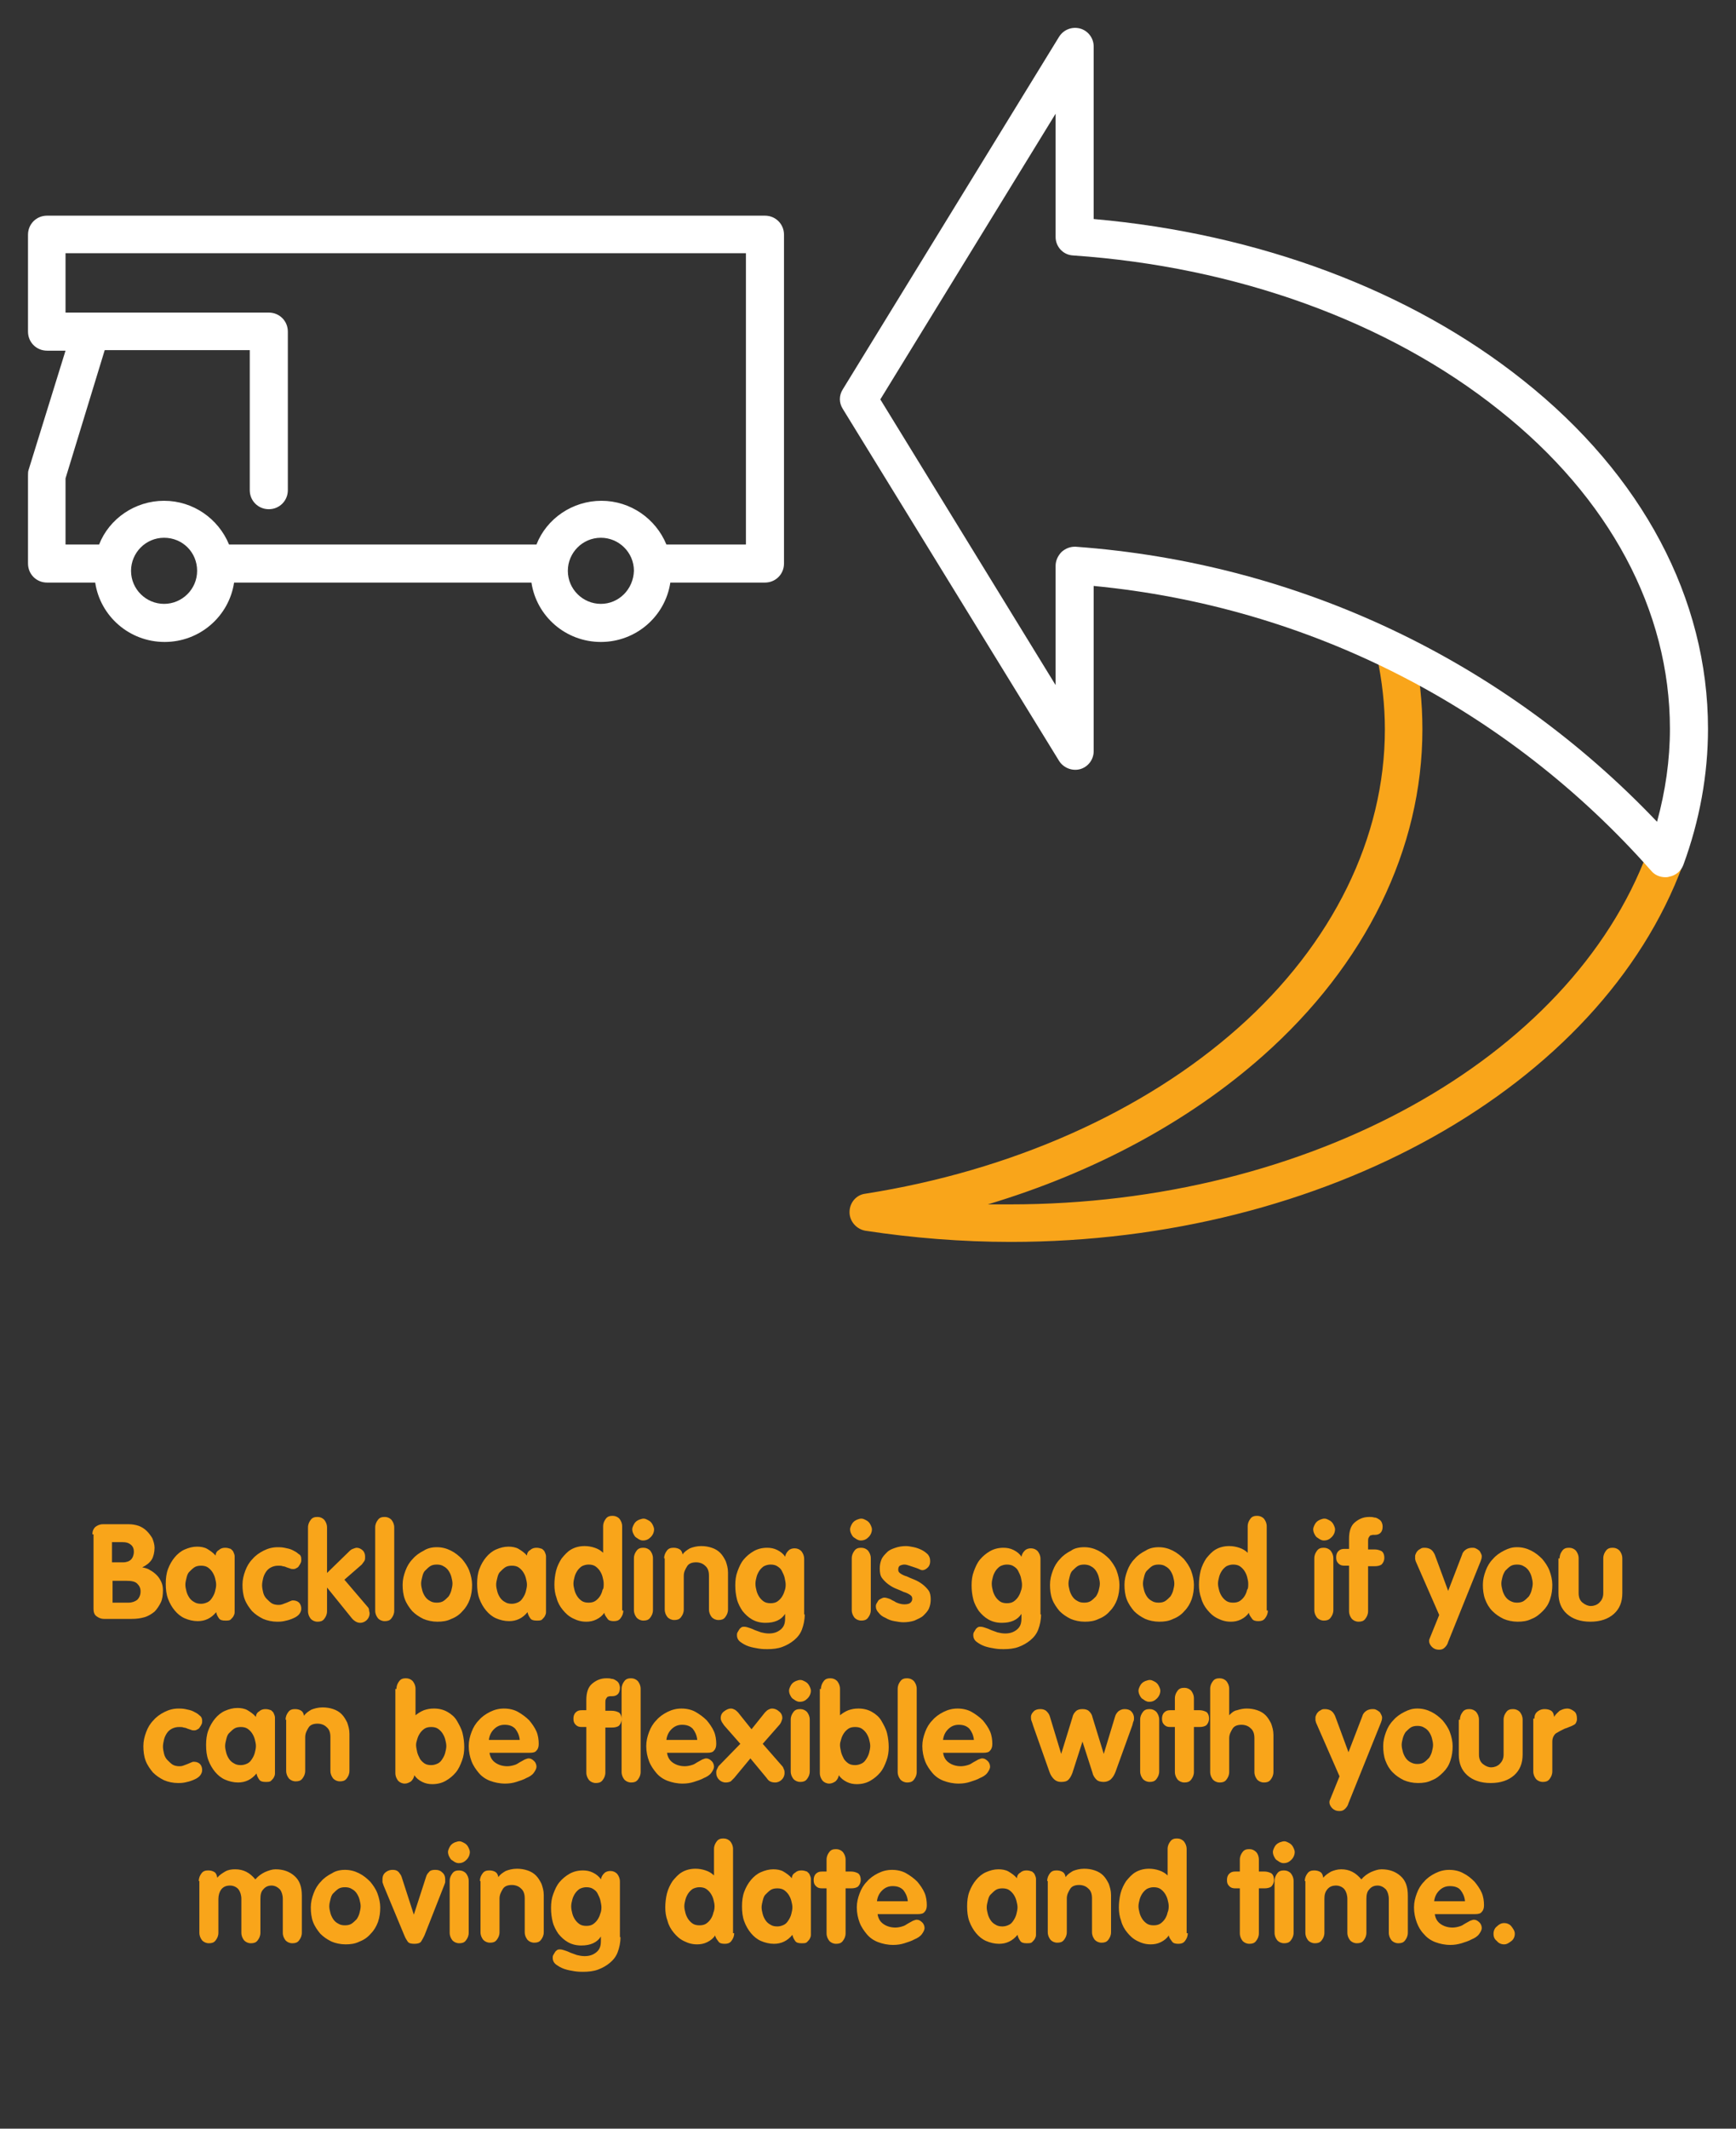 <svg xmlns="http://www.w3.org/2000/svg" viewBox="0 0 310 380" enable-background="new 0 0 310 380"><rect x="0" y="0" width="310" height="380" fill="#333333" stroke="none"/><g><path fill="#fff" d="M136.6 38.5h-128.2c-1.9 0-3.4 1.5-3.4 3.4v17.3c0 1.9 1.5 3.4 3.4 3.4h3.3l-6.6 21.3c-.1.3-.1.6-.1 1v15.7c0 1.9 1.5 3.4 3.4 3.4h8.6c.9 6 6.1 10.6 12.4 10.6s11.5-4.6 12.4-10.6h53.1c.9 6 6.1 10.6 12.4 10.6s11.5-4.6 12.4-10.6h16.9c1.9 0 3.4-1.5 3.4-3.4v-58.7c0-1.9-1.5-3.4-3.4-3.4zm-107.3 69.3c-3.2 0-5.9-2.6-5.9-5.9 0-3.2 2.6-5.9 5.9-5.9s5.9 2.6 5.9 5.9c0 3.3-2.7 5.9-5.9 5.9zm78 0c-3.2 0-5.9-2.6-5.9-5.9 0-3.2 2.6-5.9 5.9-5.9 3.2 0 5.9 2.6 5.9 5.9-.1 3.3-2.7 5.9-5.9 5.9zm26-10.6h-14.3c-1.9-4.6-6.4-7.8-11.6-7.8s-9.8 3.2-11.6 7.8h-54.9c-1.9-4.6-6.4-7.8-11.6-7.8s-9.8 3.2-11.6 7.8h-6v-11.8l7-22.9h25.9v25c0 1.9 1.5 3.4 3.4 3.4s3.4-1.5 3.4-3.4v-28.3c0-1.9-1.5-3.4-3.4-3.4h-36.3v-10.6h121.5v52z"/><path fill="#F9A51A" d="M180.5 221.7c-8.7 0-17.5-.7-26-2-1.6-.3-2.8-1.7-2.8-3.3 0-1.7 1.2-3.1 2.8-3.3 26.1-4.1 49.7-14.6 66.6-29.6 16.9-15 26.2-34 26.2-53.3 0-4.3-.5-8.7-1.4-12.9-.4-1.8.8-3.6 2.6-4 1.8-.4 3.6.8 4 2.6 1 4.7 1.5 9.5 1.5 14.3 0 21.3-10.1 42-28.5 58.3-13.2 11.7-30.1 20.8-49.1 26.5h4c53.2 0 100-25.9 113.8-62.9.6-1.7 2.6-2.6 4.3-2 1.7.6 2.6 2.6 2 4.3-14.7 39.7-64.1 67.3-120 67.3z"/><path fill="#fff" d="M297.4 156.6c-1 0-1.9-.4-2.5-1.1-25.8-29.2-61.1-47.2-99.6-50.9v29.5c0 1.5-1 2.8-2.4 3.2-1.4.4-3-.2-3.8-1.5l-38.6-62.8c-.7-1.1-.7-2.4 0-3.5l38.6-62.9c.8-1.3 2.3-1.9 3.8-1.5 1.4.4 2.4 1.7 2.4 3.2v30.8c29.4 2.6 56.5 12.7 76.7 28.8 21.3 16.9 33 39 33 62.2 0 8.2-1.5 16.4-4.4 24.3-.4 1.1-1.4 1.9-2.5 2.1-.3.1-.5.1-.7.1zm-105.5-59h.2c39.8 2.9 76.4 20.3 103.8 49.1 1.5-5.5 2.3-11 2.3-16.6 0-21.1-10.8-41.3-30.5-56.9-19.8-15.8-46.9-25.6-76.1-27.6-1.8-.1-3.1-1.6-3.1-3.3v-22l-31.3 51 31.3 51v-21.3c0-.9.4-1.8 1.1-2.5.7-.6 1.5-.9 2.3-.9z"/><g fill="#F9A51A"><path d="M16.5 273.9c0-.6.2-1 .5-1.3.4-.3.8-.5 1.4-.5h4.6c.6 0 1.2.1 1.8.3.5.2 1 .5 1.4.9.4.4.7.8 1 1.3.2.5.4 1.1.4 1.7 0 .8-.2 1.6-.5 2.1-.4.6-.9 1-1.7 1.4.5.1 1 .2 1.4.5.4.2.8.5 1.2.9s.6.8.8 1.2.3 1 .3 1.5c0 .8-.1 1.6-.4 2.2-.3.6-.7 1.2-1.1 1.6-.5.4-1.1.8-1.8 1-.7.2-1.4.3-2.3.3h-4.9c-.6 0-1-.2-1.4-.5-.4-.3-.5-.8-.5-1.3v-13.3zm3.6 5h1.9c.6 0 1.1-.2 1.4-.5s.5-.8.5-1.4c0-.6-.2-1-.6-1.3-.4-.3-.8-.4-1.4-.4h-1.9v3.6zm0 7.2h2.8c.7 0 1.2-.2 1.6-.5.4-.4.6-.9.6-1.5s-.2-1-.6-1.4c-.4-.4-1.1-.5-1.9-.5h-2.5v3.9zM41.9 287.1v.7c0 .3-.1.5-.2.7-.1.2-.3.4-.5.6-.2.2-.5.2-1 .2s-.9-.1-1.1-.4c-.2-.3-.4-.6-.5-1.1-.9 1.1-2 1.6-3.3 1.6-.8 0-1.6-.2-2.3-.5-.7-.3-1.3-.8-1.8-1.4s-.9-1.3-1.2-2.1c-.3-.8-.4-1.7-.4-2.7 0-.9.1-1.8.4-2.6.3-.8.7-1.5 1.2-2.1.5-.6 1.1-1.1 1.8-1.4.7-.3 1.4-.5 2.2-.5.6 0 1.3.1 1.8.4s1.1.7 1.5 1.2c0-.4.2-.8.6-1 .3-.3.7-.4 1.1-.4.4 0 .7.1 1 .2.2.2.4.3.5.6.1.2.2.5.2.7v9.3zm-8.8-4.2c0 .4.1.8.2 1.2.1.4.3.8.5 1.1.2.3.5.6.9.8.3.2.7.3 1.2.3.4 0 .8-.1 1.2-.3s.6-.5.8-.8c.2-.3.4-.7.5-1.1.1-.4.2-.8.2-1.2s-.1-.8-.2-1.2c-.1-.4-.3-.8-.5-1.1s-.5-.6-.8-.8-.7-.3-1.2-.3-.9.1-1.2.3c-.3.2-.6.5-.9.8s-.4.7-.5 1.1-.2.8-.2 1.2zM53.8 278.4c0 .2 0 .4-.1.6s-.2.4-.3.5c-.1.2-.2.3-.4.4-.2.1-.3.2-.6.2-.2 0-.4 0-.6-.1l-.6-.2s-.4-.2-.7-.2c-.2-.1-.5-.1-.8-.1-.5 0-.9.1-1.3.3-.4.2-.7.5-.9.8-.2.3-.4.7-.5 1.1-.1.4-.2.9-.2 1.3s.1.9.2 1.3.3.8.6 1.1.6.6.9.8.8.3 1.2.3c.2 0 .4 0 .7-.1l.8-.3.7-.3c.2-.1.3-.1.4-.1.4 0 .8.1 1.1.4s.4.7.4 1.1c0 .4-.2.8-.5 1.1-.3.3-.7.5-1.2.7s-.9.3-1.4.4-.9.1-1.2.1c-.9 0-1.8-.2-2.5-.5-.8-.4-1.4-.8-2-1.4-.5-.6-1-1.3-1.3-2.1s-.4-1.7-.4-2.6c0-.9.2-1.7.5-2.5s.7-1.5 1.3-2.1c.5-.6 1.2-1.1 2-1.5.8-.4 1.6-.6 2.5-.6.3 0 .7 0 1.2.1s1 .2 1.4.4.8.4 1.1.7c.4.2.5.5.5 1zM55 272.7c0-.6.2-1 .5-1.4.3-.4.7-.5 1.2-.5s.9.2 1.2.5c.3.4.5.8.5 1.4v8.1l3.8-3.7c.3-.3.5-.5.8-.6.3-.1.5-.2.7-.2.4 0 .8.2 1.1.5.3.3.4.7.4 1.1 0 .3 0 .5-.1.7-.1.2-.3.4-.5.7l-3.1 2.7 4.1 4.8c.2.2.3.4.3.6s.1.4.1.6c0 .5-.2.9-.5 1.2-.3.3-.7.5-1.2.5-.3 0-.6-.1-.9-.3-.3-.2-.5-.4-.8-.8l-4.2-5.2v4.2c0 .6-.2 1-.5 1.4-.3.4-.7.5-1.2.5s-.9-.2-1.2-.5c-.3-.4-.5-.8-.5-1.4v-14.9zM67 272.7c0-.6.2-1 .5-1.4.3-.4.7-.5 1.2-.5s.9.2 1.2.5c.3.4.5.8.5 1.4v14.8c0 .6-.2 1-.5 1.4-.3.4-.7.5-1.2.5s-.9-.2-1.2-.5c-.3-.4-.5-.8-.5-1.4v-14.8zM78 276.2c.9 0 1.7.2 2.5.6.8.4 1.4.9 2 1.5.5.6 1 1.3 1.3 2.1.3.8.5 1.7.5 2.5 0 .9-.1 1.7-.4 2.6-.3.8-.7 1.5-1.3 2.1-.5.6-1.2 1.1-2 1.4-.8.4-1.6.5-2.5.5-.9 0-1.8-.2-2.5-.5-.8-.4-1.4-.8-2-1.4-.5-.6-1-1.3-1.3-2.1s-.4-1.7-.4-2.6c0-.9.2-1.7.5-2.5s.7-1.5 1.3-2.1c.5-.6 1.2-1.1 2-1.5.6-.4 1.4-.6 2.3-.6zm0 3.1c-.5 0-.9.1-1.2.3-.3.2-.6.5-.9.8s-.4.7-.5 1.1-.2.8-.2 1.2.1.8.2 1.2c.1.4.3.8.5 1.1.2.3.5.6.9.8.3.2.7.3 1.2.3s.9-.1 1.2-.3.6-.5.9-.8c.2-.3.4-.7.5-1.1.1-.4.2-.8.2-1.2s-.1-.8-.2-1.2-.3-.8-.5-1.1-.5-.6-.9-.8c-.3-.2-.7-.3-1.2-.3zM97.5 287.1v.7c0 .3-.1.5-.2.7-.1.2-.3.4-.5.6-.2.2-.5.2-1 .2s-.9-.1-1.1-.4c-.2-.3-.4-.6-.5-1.1-.9 1.1-2 1.6-3.3 1.6-.8 0-1.6-.2-2.3-.5-.7-.3-1.3-.8-1.8-1.4s-.9-1.3-1.2-2.1c-.3-.8-.4-1.7-.4-2.7 0-.9.1-1.8.4-2.6.3-.8.7-1.5 1.2-2.1.5-.6 1.1-1.1 1.8-1.4.7-.3 1.4-.5 2.2-.5.6 0 1.3.1 1.8.4s1.1.7 1.5 1.2c0-.4.2-.8.6-1 .3-.3.7-.4 1.1-.4.4 0 .7.1 1 .2.2.2.4.3.5.6.1.2.2.5.2.7v9.3zm-8.9-4.2c0 .4.1.8.2 1.2.1.4.3.8.5 1.1.2.3.5.6.9.8.3.2.7.3 1.2.3.4 0 .8-.1 1.2-.3s.6-.5.8-.8c.2-.3.4-.7.5-1.1.1-.4.2-.8.2-1.2s-.1-.8-.2-1.2c-.1-.4-.3-.8-.5-1.1s-.5-.6-.8-.8-.7-.3-1.2-.3-.9.1-1.2.3c-.3.2-.6.5-.9.8s-.4.7-.5 1.1-.2.8-.2 1.2zM111.3 287.5c0 .6-.2 1-.5 1.4-.3.4-.7.5-1.2.5s-.9-.1-1.1-.4-.5-.6-.6-1.1c-.3.5-.8.9-1.4 1.2-.6.3-1.2.4-1.8.4-.9 0-1.6-.2-2.4-.6s-1.3-.9-1.8-1.5-.9-1.3-1.1-2.1c-.3-.8-.4-1.6-.4-2.4 0-.8.1-1.7.3-2.5.2-.8.6-1.6 1-2.2.5-.6 1-1.2 1.7-1.6.7-.4 1.5-.6 2.4-.6.6 0 1.2.1 1.8.3s1.1.5 1.5.9v-4.7c0-.6.2-1 .5-1.4.3-.4.7-.5 1.2-.5s.9.2 1.2.5c.3.4.5.8.5 1.4v15zm-3.5-4.8c0-.4-.1-.8-.2-1.2-.1-.4-.3-.8-.5-1.1-.2-.3-.5-.6-.8-.8-.3-.2-.7-.3-1.2-.3-.4 0-.8.1-1.2.3-.3.2-.6.5-.8.8s-.4.7-.5 1.1c-.1.4-.2.8-.2 1.2 0 .4.1.8.2 1.2.1.4.3.8.5 1.1s.5.6.8.8c.3.2.7.3 1.2.3s.9-.1 1.2-.3c.3-.2.6-.5.8-.8.2-.3.4-.7.5-1.2.2-.2.2-.6.2-1.1zM114.9 271.1c.3 0 .5.1.7.2.2.1.4.2.6.4.2.2.3.4.4.6.1.2.2.5.2.7 0 .5-.2 1-.6 1.4-.4.4-.8.6-1.4.6-.3 0-.5-.1-.7-.2l-.6-.4c-.2-.2-.3-.4-.4-.6s-.2-.5-.2-.8c0-.2.1-.5.2-.7.1-.2.2-.4.4-.6.2-.2.4-.3.6-.4.3-.1.6-.2.8-.2zm-1.7 7.1c0-.6.2-1 .5-1.4.3-.4.7-.5 1.2-.5s.9.2 1.2.5c.3.4.5.8.5 1.4v9.2c0 .6-.2 1-.5 1.4-.3.4-.7.5-1.2.5s-.9-.2-1.2-.5c-.3-.4-.5-.8-.5-1.4v-9.2zM118.6 278.2c0-.6.2-1 .5-1.4.3-.4.7-.5 1.2-.5.4 0 .8.1 1.1.3.3.2.4.5.5.9.3-.5.8-.8 1.3-1.1.5-.2 1.2-.4 2-.4.7 0 1.3.1 1.9.3.6.2 1.1.5 1.5.9.4.4.7.9 1 1.5.2.6.4 1.2.4 2v6.6c0 .6-.2 1-.5 1.4-.3.4-.7.5-1.2.5s-.9-.2-1.2-.5c-.3-.4-.5-.8-.5-1.4v-6c0-.8-.2-1.4-.7-1.8-.4-.4-1-.6-1.6-.6-.7 0-1.3.2-1.6.7s-.6 1-.6 1.7v6c0 .6-.2 1-.5 1.4-.3.4-.7.5-1.2.5s-.9-.2-1.2-.5c-.3-.4-.5-.8-.5-1.4v-9.1zM143.7 288.2c0 1-.2 1.9-.5 2.7-.3.8-.8 1.4-1.4 1.9-.6.5-1.3.9-2.1 1.2-.8.3-1.7.4-2.7.4-.4 0-.8 0-1.5-.1-.6-.1-1.2-.2-1.8-.4-.6-.2-1.1-.5-1.5-.8-.4-.3-.6-.7-.6-1.2 0-.2 0-.3.1-.5l.3-.5c.1-.2.3-.3.4-.4.2-.1.3-.1.5-.1.3 0 .6.1.9.2.3.1.6.2 1 .4l1.1.4c.4.1.9.2 1.4.2.8 0 1.5-.2 2.1-.7.6-.5.8-1.1.8-2v-.8c-.7 1.1-1.9 1.6-3.5 1.6-.9 0-1.7-.2-2.4-.6s-1.2-.9-1.7-1.5c-.4-.6-.8-1.3-1-2.1-.2-.8-.3-1.6-.3-2.5s.1-1.7.4-2.5c.3-.8.6-1.5 1.1-2.1.5-.6 1.1-1.1 1.8-1.5.7-.4 1.5-.6 2.4-.6.6 0 1.2.1 1.8.4.6.3 1.1.7 1.4 1.2.1-.5.3-.8.6-1.1s.7-.4 1.1-.4c.5 0 .9.2 1.2.5.3.4.5.8.5 1.4v9.9zm-3.4-5.3c0-.4-.1-.8-.2-1.3-.1-.4-.3-.8-.5-1.2s-.5-.6-.8-.8-.7-.3-1.2-.3c-.4 0-.8.1-1.2.3-.3.2-.6.5-.8.8s-.4.7-.5 1.1c-.1.4-.2.8-.2 1.2 0 .5.1.9.2 1.3s.3.8.5 1.1c.2.3.5.6.8.8.3.2.7.3 1.2.3s.9-.1 1.2-.3c.3-.2.6-.5.8-.8.2-.3.4-.7.5-1.1.1-.2.2-.6.2-1.1zM153.8 271.1c.3 0 .5.1.7.2.2.1.4.2.6.4.2.2.3.4.4.6.1.2.2.5.2.7 0 .5-.2 1-.6 1.4-.4.4-.8.6-1.4.6-.3 0-.5-.1-.7-.2l-.6-.4c-.2-.2-.3-.4-.4-.6s-.2-.5-.2-.8c0-.2.1-.5.2-.7.1-.2.2-.4.4-.6.2-.2.4-.3.6-.4.3-.1.5-.2.8-.2zm-1.7 7.1c0-.6.2-1 .5-1.4.3-.4.7-.5 1.2-.5s.9.2 1.2.5c.3.4.5.8.5 1.4v9.2c0 .6-.2 1-.5 1.4-.3.4-.7.5-1.2.5s-.9-.2-1.2-.5c-.3-.4-.5-.8-.5-1.4v-9.2zM166.1 278.7c0 .4-.1.8-.4 1.1-.3.3-.6.5-1 .5-.2 0-.4-.1-.6-.2-.2-.1-.5-.2-.8-.3l-.9-.3c-.3-.1-.6-.2-.9-.2-.3 0-.6.1-.8.2s-.3.4-.3.7c0 .3.1.5.4.7.3.2.7.4 1.1.5.4.2.9.4 1.4.6.5.2 1 .5 1.4.8s.8.7 1.1 1.1c.3.4.4 1 .4 1.6 0 .6-.1 1.1-.3 1.6-.2.5-.6.9-1 1.3s-1 .6-1.6.9c-.6.2-1.3.3-2 .3-.5 0-1-.1-1.6-.2-.6-.1-1.1-.3-1.6-.6-.5-.2-.9-.5-1.2-.9-.3-.3-.5-.7-.5-1.1 0-.1 0-.3.1-.5l.3-.5c.1-.2.3-.3.5-.4.2-.1.4-.2.6-.2.3 0 .6.1.9.2s.5.3.8.4c.3.2.5.3.8.4s.7.2 1.1.2c.5 0 .9-.1 1.1-.3.2-.2.3-.4.3-.7 0-.3-.1-.5-.4-.7-.3-.2-.7-.4-1.1-.5-.4-.2-.9-.4-1.4-.6s-1-.5-1.4-.8c-.4-.3-.8-.7-1.1-1.1-.3-.4-.4-1-.4-1.7 0-.6.1-1.1.3-1.6s.6-.9 1-1.3.9-.6 1.5-.8c.6-.2 1.2-.3 1.9-.3.4 0 .9.1 1.4.2.5.1 1 .3 1.4.5.4.2.8.5 1.1.8.3.4.4.7.4 1.2zM185.9 288.2c0 1-.2 1.9-.5 2.7-.3.8-.8 1.4-1.4 1.9-.6.5-1.3.9-2.1 1.2-.8.3-1.7.4-2.7.4-.4 0-.8 0-1.5-.1-.6-.1-1.2-.2-1.8-.4-.6-.2-1.1-.5-1.5-.8-.4-.3-.6-.7-.6-1.2 0-.2 0-.3.1-.5l.3-.5c.1-.2.3-.3.4-.4.2-.1.3-.1.5-.1.3 0 .6.1.9.2.3.1.6.2 1 .4l1.1.4c.4.1.9.2 1.4.2.8 0 1.5-.2 2.1-.7.6-.5.8-1.1.8-2v-.8c-.7 1.1-1.9 1.6-3.5 1.6-.9 0-1.7-.2-2.4-.6s-1.2-.9-1.7-1.5c-.4-.6-.8-1.3-1-2.1-.2-.8-.3-1.6-.3-2.5s.1-1.7.4-2.5c.3-.8.6-1.5 1.1-2.1.5-.6 1.1-1.1 1.8-1.5.7-.4 1.5-.6 2.4-.6.6 0 1.2.1 1.8.4.6.3 1.1.7 1.4 1.2.1-.5.3-.8.6-1.1s.7-.4 1.1-.4c.5 0 .9.2 1.2.5.3.4.5.8.5 1.4v9.9zm-3.4-5.3c0-.4-.1-.8-.2-1.3-.1-.4-.3-.8-.5-1.2s-.5-.6-.8-.8-.7-.3-1.2-.3c-.4 0-.8.1-1.2.3-.3.2-.6.5-.8.8s-.4.7-.5 1.1c-.1.4-.2.8-.2 1.2 0 .5.1.9.2 1.3s.3.8.5 1.1c.2.3.5.6.8.8.3.2.7.3 1.2.3s.9-.1 1.2-.3c.3-.2.6-.5.8-.8.2-.3.4-.7.5-1.1.1-.2.2-.6.2-1.1zM193.6 276.2c.9 0 1.7.2 2.5.6.8.4 1.4.9 2 1.5.5.6 1 1.3 1.3 2.1.3.8.5 1.7.5 2.5 0 .9-.1 1.7-.4 2.6-.3.8-.7 1.5-1.3 2.1-.5.6-1.2 1.1-2 1.4-.8.4-1.6.5-2.5.5-.9 0-1.8-.2-2.5-.5-.8-.4-1.4-.8-2-1.4-.5-.6-1-1.3-1.3-2.1s-.4-1.7-.4-2.6c0-.9.2-1.7.5-2.5s.7-1.5 1.3-2.1c.5-.6 1.2-1.1 2-1.5.5-.4 1.4-.6 2.3-.6zm0 3.1c-.5 0-.9.1-1.2.3-.3.2-.6.5-.9.8s-.4.7-.5 1.1-.2.8-.2 1.2.1.8.2 1.2c.1.4.3.8.5 1.1.2.3.5.6.9.8.3.2.7.3 1.2.3s.9-.1 1.2-.3.6-.5.9-.8c.2-.3.4-.7.5-1.1.1-.4.2-.8.2-1.2s-.1-.8-.2-1.2-.3-.8-.5-1.1-.5-.6-.9-.8c-.3-.2-.8-.3-1.2-.3zM206.9 276.2c.9 0 1.7.2 2.5.6.8.4 1.4.9 2 1.5.5.6 1 1.3 1.3 2.1.3.8.5 1.7.5 2.5 0 .9-.1 1.7-.4 2.6-.3.8-.7 1.5-1.3 2.1-.5.6-1.2 1.1-2 1.4-.8.4-1.6.5-2.5.5-.9 0-1.8-.2-2.5-.5-.8-.4-1.4-.8-2-1.4-.5-.6-1-1.3-1.3-2.1s-.4-1.7-.4-2.6c0-.9.2-1.7.5-2.5s.7-1.5 1.3-2.1c.5-.6 1.2-1.1 2-1.5.6-.4 1.4-.6 2.3-.6zm0 3.1c-.5 0-.9.1-1.2.3-.3.2-.6.5-.9.8s-.4.7-.5 1.1-.2.8-.2 1.2.1.8.2 1.2c.1.4.3.8.5 1.1.2.3.5.6.9.8.3.2.7.3 1.2.3s.9-.1 1.2-.3.6-.5.9-.8c.2-.3.4-.7.5-1.1.1-.4.2-.8.2-1.2s-.1-.8-.2-1.2-.3-.8-.5-1.1-.5-.6-.9-.8c-.3-.2-.7-.3-1.2-.3zM226.4 287.5c0 .6-.2 1-.5 1.4-.3.4-.7.5-1.2.5s-.9-.1-1.1-.4-.5-.6-.6-1.1c-.3.5-.8.9-1.4 1.2-.6.3-1.2.4-1.8.4-.9 0-1.6-.2-2.4-.6s-1.3-.9-1.8-1.5-.9-1.3-1.1-2.1c-.3-.8-.4-1.6-.4-2.4 0-.8.1-1.7.3-2.5.2-.8.6-1.6 1-2.2.5-.6 1-1.2 1.7-1.6.7-.4 1.5-.6 2.4-.6.6 0 1.2.1 1.8.3s1.1.5 1.5.9v-4.7c0-.6.2-1 .5-1.4.3-.4.7-.5 1.2-.5s.9.2 1.2.5c.3.4.5.8.5 1.4v15zm-3.5-4.8c0-.4-.1-.8-.2-1.2s-.3-.8-.5-1.1c-.2-.3-.5-.6-.8-.8-.3-.2-.7-.3-1.2-.3-.4 0-.8.1-1.2.3-.3.2-.6.5-.8.8s-.4.7-.5 1.1c-.1.4-.2.8-.2 1.2 0 .4.1.8.2 1.2.1.4.3.8.5 1.1s.5.6.8.8c.3.2.7.3 1.2.3s.9-.1 1.2-.3c.3-.2.6-.5.8-.8.2-.3.4-.7.5-1.2.2-.2.2-.6.2-1.1zM236.5 271.1c.3 0 .5.1.7.2.2.1.4.2.6.4.2.2.3.4.4.6.1.2.2.5.2.7 0 .5-.2 1-.6 1.4-.4.4-.8.6-1.4.6-.3 0-.5-.1-.7-.2l-.6-.4c-.2-.2-.3-.4-.4-.6-.1-.2-.2-.5-.2-.8 0-.2.1-.5.2-.7.1-.2.2-.4.4-.6.2-.2.4-.3.6-.4.3-.1.5-.2.8-.2zm-1.8 7.1c0-.6.2-1 .5-1.4.3-.4.7-.5 1.2-.5s.9.2 1.2.5c.3.4.5.8.5 1.4v9.2c0 .6-.2 1-.5 1.4-.3.4-.7.5-1.2.5s-.9-.2-1.2-.5c-.3-.4-.5-.8-.5-1.4v-9.2zM240.9 279.5h-.8c-.5 0-.8-.1-1.1-.4-.3-.3-.4-.6-.4-1.1 0-.4.1-.8.4-1.1s.6-.4 1.1-.4h.8v-1.8c0-1.3.3-2.3 1-2.9s1.5-1 2.6-1c.3 0 .6 0 .9.1.3 0 .5.1.8.3.2.1.4.3.5.5s.2.5.2.8c0 1-.5 1.5-1.4 1.5h-.4s-.3.1-.4.1c-.1.1-.2.2-.3.4-.1.2-.1.4-.1.7v1.4h1.1c.5 0 .9.1 1.3.3.3.2.5.6.5 1.2 0 .5-.2.9-.5 1.2-.3.2-.7.3-1.3.3h-1.1v8c0 .6-.2 1-.5 1.4-.3.4-.7.5-1.2.5s-.9-.2-1.2-.5c-.3-.4-.5-.8-.5-1.4v-8.1zM252.8 278.7l-.1-.4v-.5c0-.2.1-.4.2-.6.1-.2.2-.3.4-.5l.5-.3c.2-.1.4-.1.6-.1.4 0 .8.1 1.1.3.3.2.5.5.7.9l2.4 6.5 2.5-6.5c.1-.4.4-.7.7-.9s.7-.3 1.1-.3c.2 0 .4 0 .6.1.2.1.4.2.5.3.2.1.3.3.4.5.1.2.2.4.2.6 0 .4-.1.6-.2.9l-5.8 14.4c-.1.4-.3.7-.6 1-.3.3-.6.4-1 .4-.6 0-1-.2-1.3-.5-.3-.3-.5-.7-.5-1 0-.2 0-.3.1-.5s.1-.3.2-.5l1.5-3.7-4.2-9.6zM270.9 276.2c.9 0 1.7.2 2.5.6s1.4.9 2 1.5c.5.6 1 1.3 1.3 2.1.3.8.5 1.7.5 2.5 0 .9-.1 1.7-.4 2.6s-.7 1.5-1.3 2.1-1.2 1.1-2 1.4c-.8.4-1.6.5-2.5.5s-1.8-.2-2.5-.5c-.8-.4-1.4-.8-2-1.4s-1-1.3-1.3-2.1-.4-1.7-.4-2.6c0-.9.2-1.7.5-2.5s.7-1.5 1.3-2.1c.5-.6 1.2-1.1 2-1.5s1.4-.6 2.3-.6zm0 3.1c-.5 0-.9.1-1.2.3-.3.2-.6.5-.9.8-.2.3-.4.7-.5 1.1s-.2.8-.2 1.2.1.8.2 1.2c.1.4.3.8.5 1.1.2.3.5.6.9.8s.7.3 1.2.3.9-.1 1.2-.3.6-.5.9-.8c.2-.3.4-.7.5-1.1.1-.4.2-.8.2-1.2s-.1-.8-.2-1.2c-.1-.4-.3-.8-.5-1.1s-.5-.6-.9-.8c-.3-.2-.7-.3-1.2-.3zM278.5 278.2c0-.6.2-1 .5-1.4.3-.4.7-.5 1.2-.5s.9.2 1.2.5c.3.4.5.8.5 1.4v6.2c0 .7.2 1.3.7 1.7s1 .6 1.5.6 1.1-.2 1.5-.6.7-.9.7-1.7v-6.2c0-.6.2-1 .5-1.4.3-.4.7-.5 1.2-.5s.9.2 1.2.5c.3.4.5.8.5 1.4v6.2c0 1.6-.5 2.8-1.5 3.7-1 .9-2.4 1.4-4.2 1.4s-3.2-.5-4.2-1.4c-1-.9-1.5-2.1-1.5-3.7v-6.2zM36.1 307.2c0 .2 0 .4-.1.6s-.2.4-.3.5c-.1.2-.2.3-.4.4-.2.1-.3.2-.6.2-.2 0-.4 0-.6-.1l-.6-.2s-.4-.2-.7-.2c-.2-.1-.5-.1-.8-.1-.5 0-.9.1-1.3.3-.4.2-.7.5-.9.8-.2.3-.4.7-.5 1.1-.1.4-.2.9-.2 1.3s.1.9.2 1.3.3.8.6 1.1.6.6.9.8.8.3 1.2.3c.2 0 .4 0 .7-.1l.8-.3.7-.3c.2-.1.3-.1.4-.1.4 0 .8.1 1.1.4s.4.7.4 1.1c0 .4-.2.8-.5 1.1-.3.3-.7.5-1.2.7s-.9.3-1.4.4-.9.1-1.2.1c-.9 0-1.8-.2-2.5-.5-.8-.4-1.4-.8-2-1.4-.5-.6-1-1.3-1.3-2.1s-.4-1.7-.4-2.6c0-.9.2-1.7.5-2.5s.7-1.5 1.3-2.1c.5-.6 1.2-1.1 2-1.5.8-.4 1.6-.6 2.5-.6.3 0 .7 0 1.2.1s1 .2 1.4.4.8.4 1.1.7c.3.2.5.5.5 1zM49.1 315.9v.7c0 .3-.1.5-.2.7-.1.2-.3.4-.5.6-.2.2-.5.2-1 .2s-.9-.1-1.1-.4c-.2-.3-.4-.6-.5-1.1-.9 1.1-2 1.6-3.3 1.6-.8 0-1.6-.2-2.3-.5-.7-.3-1.3-.8-1.8-1.4s-.9-1.3-1.2-2.1c-.3-.8-.4-1.7-.4-2.7 0-.9.1-1.8.4-2.6.3-.8.7-1.5 1.2-2.1.5-.6 1.1-1.1 1.8-1.4.7-.3 1.4-.5 2.2-.5.6 0 1.3.1 1.8.4s1.1.7 1.5 1.2c0-.4.2-.8.6-1 .3-.3.7-.4 1.1-.4.4 0 .7.1 1 .2.2.2.4.3.5.6.1.2.2.5.2.7v9.3zm-8.9-4.2c0 .4.1.8.2 1.2.1.4.3.8.5 1.1.2.3.5.6.9.8.3.2.7.3 1.2.3.4 0 .8-.1 1.2-.3s.6-.5.8-.8c.2-.3.4-.7.5-1.1.1-.4.2-.8.2-1.2s-.1-.8-.2-1.2c-.1-.4-.3-.8-.5-1.1s-.5-.6-.8-.8-.7-.3-1.2-.3-.9.1-1.2.3c-.3.2-.6.5-.9.8s-.4.7-.5 1.1-.2.8-.2 1.2zM51 307c0-.6.2-1 .5-1.4.3-.4.7-.5 1.2-.5.4 0 .8.1 1.1.3.3.2.4.5.5.9.3-.5.8-.8 1.3-1.1.5-.2 1.2-.4 2-.4.7 0 1.3.1 1.9.3.6.2 1.1.5 1.5.9.4.4.7.9 1 1.5.2.6.4 1.2.4 2v6.6c0 .6-.2 1-.5 1.4-.3.4-.7.5-1.2.5s-.9-.2-1.2-.5c-.3-.4-.5-.8-.5-1.4v-6c0-.8-.2-1.4-.7-1.8-.4-.4-1-.6-1.6-.6-.7 0-1.3.2-1.6.7s-.6 1-.6 1.7v6c0 .6-.2 1-.5 1.4-.3.4-.7.5-1.2.5s-.9-.2-1.2-.5c-.3-.4-.5-.8-.5-1.4v-9.1zM70.8 301.5c0-.6.2-1 .5-1.4.3-.4.7-.5 1.2-.5s.9.2 1.2.5c.3.4.5.8.5 1.4v4.7c.5-.4 1-.7 1.5-.9.6-.2 1.1-.3 1.8-.3.9 0 1.7.2 2.4.6.7.4 1.3.9 1.7 1.6s.8 1.4 1 2.2c.2.8.3 1.7.3 2.5s-.1 1.6-.4 2.4c-.3.8-.6 1.5-1.1 2.1-.5.6-1.1 1.1-1.8 1.5s-1.5.6-2.4.6c-.6 0-1.2-.1-1.8-.4-.6-.3-1.1-.7-1.4-1.2-.1.5-.3.8-.6 1.1-.3.2-.7.4-1.1.4-.5 0-.9-.2-1.2-.5-.3-.4-.5-.8-.5-1.4v-15zm3.5 10c0 .4.1.8.2 1.3.1.4.3.8.5 1.2.2.3.5.6.8.8.3.2.7.3 1.2.3.4 0 .8-.1 1.2-.3s.6-.5.8-.8.4-.7.5-1.1.2-.8.2-1.2c0-.4-.1-.8-.2-1.2s-.3-.8-.5-1.1-.5-.6-.8-.8-.7-.3-1.2-.3-.9.1-1.2.3-.6.5-.8.8-.4.7-.5 1.1-.2.6-.2 1zM87.4 312.8c.1.9.5 1.5 1.1 1.9.6.4 1.3.6 2.1.6.4 0 .9-.1 1.2-.2.4-.1.7-.3 1-.5l.9-.5c.3-.1.5-.2.7-.2.4 0 .7.2 1 .5.3.3.4.7.4 1s-.2.7-.5 1.1c-.3.4-.8.7-1.3.9-.5.3-1.2.5-1.8.7s-1.3.3-2 .3c-1 0-1.9-.2-2.7-.5s-1.5-.8-2-1.4-1-1.3-1.3-2.1c-.3-.8-.5-1.7-.5-2.7 0-.9.2-1.7.5-2.5s.7-1.5 1.3-2.1c.5-.6 1.2-1.1 2-1.5s1.6-.6 2.5-.6c.9 0 1.8.2 2.5.6s1.4.9 2 1.5c.5.6 1 1.3 1.3 2 .3.7.4 1.5.4 2.2 0 .5-.1.9-.4 1.2-.2.3-.6.4-1.2.4h-7.2zm5.4-2.3c-.1-.8-.4-1.4-.8-1.9-.5-.5-1.1-.7-1.9-.7-.8 0-1.4.3-1.9.8s-.8 1.1-.9 1.9h5.5zM104.7 308.3h-.8c-.5 0-.8-.1-1.1-.4-.3-.3-.4-.6-.4-1.1 0-.4.1-.8.4-1.1.3-.3.6-.4 1.1-.4h.8v-1.8c0-1.3.3-2.3 1-2.9s1.5-1 2.6-1c.3 0 .6 0 .9.1.3 0 .5.1.8.3.2.1.4.3.5.5.1.2.2.5.2.8 0 1-.5 1.5-1.4 1.5h-.4l-.4.1c-.1.1-.2.2-.3.4-.1.2-.1.4-.1.7v1.4h1.1c.5 0 .9.1 1.3.3.3.2.5.6.5 1.2 0 .5-.2.9-.5 1.2-.3.2-.7.3-1.3.3h-1.1v8c0 .6-.2 1-.5 1.4-.3.4-.7.5-1.2.5s-.9-.2-1.2-.5c-.3-.4-.5-.8-.5-1.4v-8.1zM111 301.5c0-.6.2-1 .5-1.4.3-.4.7-.5 1.2-.5s.9.2 1.2.5c.3.4.5.8.5 1.4v14.8c0 .6-.2 1-.5 1.4-.3.4-.7.5-1.2.5s-.9-.2-1.2-.5c-.3-.4-.5-.8-.5-1.4v-14.8zM119.1 312.8c.1.9.5 1.5 1.1 1.9.6.4 1.3.6 2.1.6.4 0 .9-.1 1.2-.2.4-.1.7-.3 1-.5l.9-.5c.3-.1.5-.2.7-.2.4 0 .7.2 1 .5.3.3.4.7.4 1s-.2.7-.5 1.1c-.3.4-.8.7-1.3.9-.5.3-1.2.5-1.8.7s-1.3.3-2 .3c-1 0-1.9-.2-2.7-.5s-1.5-.8-2-1.4-1-1.3-1.3-2.1c-.3-.8-.5-1.7-.5-2.7 0-.9.2-1.7.5-2.5s.7-1.5 1.3-2.1c.5-.6 1.2-1.1 2-1.5s1.6-.6 2.5-.6c.9 0 1.8.2 2.5.6s1.4.9 2 1.5c.5.6 1 1.3 1.3 2 .3.7.4 1.5.4 2.2 0 .5-.1.9-.4 1.2-.2.3-.6.4-1.2.4h-7.2zm5.4-2.3c-.1-.8-.4-1.4-.8-1.9-.5-.5-1.1-.7-1.9-.7-.8 0-1.4.3-1.9.8s-.8 1.1-.9 1.9h5.5zM132.2 311.3l-2.9-3.3-.4-.6c-.1-.2-.2-.4-.2-.7 0-.5.2-.9.6-1.2.4-.3.8-.5 1.2-.5.3 0 .5.1.7.2.2.1.4.3.6.5l2.4 3 2.4-3c.2-.2.4-.4.6-.5.2-.1.4-.2.7-.2.4 0 .9.2 1.2.5.4.3.6.7.6 1.2 0 .2-.1.4-.2.7-.1.2-.2.4-.4.6l-2.9 3.3 3.5 4c.1.1.2.3.3.6.1.2.1.4.1.6 0 .5-.2.9-.5 1.2s-.7.5-1.2.5c-.4 0-.7-.1-.9-.2-.2-.1-.4-.3-.6-.6l-2.9-3.5-2.9 3.5-.6.6c-.2.1-.5.2-.9.2-.5 0-.9-.2-1.2-.5s-.5-.7-.5-1.2c0-.2 0-.4.1-.6l.3-.6 3.9-4zM142.9 299.9c.3 0 .5.1.7.2.2.1.4.2.6.4.2.2.3.4.4.6.1.2.2.5.2.7 0 .5-.2 1-.6 1.4-.4.4-.8.6-1.4.6-.3 0-.5-.1-.7-.2l-.6-.4c-.2-.2-.3-.4-.4-.6s-.2-.5-.2-.8c0-.2.1-.5.2-.7.1-.2.2-.4.4-.6.2-.2.4-.3.6-.4.3-.1.5-.2.8-.2zm-1.7 7.1c0-.6.2-1 .5-1.4.3-.4.7-.5 1.2-.5s.9.2 1.2.5c.3.4.5.8.5 1.4v9.2c0 .6-.2 1-.5 1.4-.3.4-.7.5-1.2.5s-.9-.2-1.2-.5c-.3-.4-.5-.8-.5-1.4v-9.2zM146.6 301.5c0-.6.2-1 .5-1.4.3-.4.7-.5 1.2-.5s.9.2 1.2.5c.3.4.5.8.5 1.4v4.7c.5-.4 1-.7 1.5-.9.6-.2 1.1-.3 1.8-.3.9 0 1.7.2 2.4.6.7.4 1.3.9 1.7 1.6s.8 1.4 1 2.2c.2.8.3 1.7.3 2.5s-.1 1.6-.4 2.4c-.3.8-.6 1.5-1.1 2.1-.5.6-1.1 1.1-1.8 1.5s-1.5.6-2.4.6c-.6 0-1.2-.1-1.8-.4-.6-.3-1.1-.7-1.4-1.2-.1.5-.3.8-.6 1.1-.3.2-.7.4-1.1.4-.5 0-.9-.2-1.2-.5-.3-.4-.5-.8-.5-1.4v-15zm3.4 10c0 .4.1.8.2 1.3.1.4.3.8.5 1.2.2.3.5.6.8.8.3.2.7.3 1.2.3.4 0 .8-.1 1.2-.3s.6-.5.8-.8.4-.7.5-1.1.2-.8.2-1.2c0-.4-.1-.8-.2-1.2s-.3-.8-.5-1.1-.5-.6-.8-.8-.7-.3-1.2-.3-.9.1-1.2.3-.6.5-.8.8-.4.7-.5 1.1-.2.6-.2 1zM160.3 301.5c0-.6.2-1 .5-1.4.3-.4.7-.5 1.2-.5s.9.2 1.2.5c.3.4.5.8.5 1.4v14.8c0 .6-.2 1-.5 1.4-.3.4-.7.5-1.2.5s-.9-.2-1.2-.5c-.3-.4-.5-.8-.5-1.4v-14.8zM168.4 312.8c.1.9.5 1.5 1.1 1.9.6.4 1.3.6 2.1.6.4 0 .9-.1 1.2-.2.4-.1.7-.3 1-.5l.9-.5c.3-.1.5-.2.7-.2.4 0 .7.2 1 .5.3.3.4.7.4 1s-.2.7-.5 1.1c-.3.4-.8.7-1.3.9-.5.3-1.2.5-1.8.7s-1.3.3-2 .3c-1 0-1.9-.2-2.7-.5s-1.5-.8-2-1.4-1-1.3-1.3-2.1c-.3-.8-.5-1.7-.5-2.7 0-.9.2-1.7.5-2.5s.7-1.5 1.3-2.1c.5-.6 1.2-1.1 2-1.5s1.6-.6 2.5-.6c.9 0 1.8.2 2.5.6s1.4.9 2 1.5c.5.6 1 1.3 1.3 2 .3.7.4 1.5.4 2.2 0 .5-.1.9-.4 1.2-.2.3-.6.4-1.2.4h-7.2zm5.5-2.3c-.1-.8-.4-1.4-.8-1.9-.5-.5-1.1-.7-1.9-.7-.8 0-1.4.3-1.9.8s-.8 1.1-.9 1.9h5.5zM184.5 308.1c-.1-.4-.2-.6-.3-.9-.1-.2-.1-.5-.1-.7 0-.4.2-.7.5-1 .3-.3.7-.4 1.2-.4.4 0 .8.1 1.1.4s.5.6.6 1l2 6.6 2-6.5c.1-.5.3-.8.6-1.1.3-.3.7-.4 1.2-.4s.9.1 1.2.4c.3.3.5.6.6 1.1l2 6.5 2-6.6c.1-.4.3-.7.6-1 .3-.2.6-.4 1.1-.4.5 0 .9.1 1.2.4.3.3.5.7.5 1.2 0 .2 0 .4-.1.6s-.1.4-.2.7l-3 8.3c-.2.5-.4.9-.8 1.3-.3.3-.8.5-1.3.5s-1-.1-1.3-.4c-.3-.3-.6-.7-.7-1.2l-1.8-5.6-1.8 5.6c-.2.5-.4.9-.7 1.2-.3.3-.7.4-1.3.4-.6 0-1-.2-1.3-.5-.3-.3-.6-.7-.8-1.3l-2.9-8.2zM205.3 299.9c.3 0 .5.1.7.2.2.1.4.2.6.4.2.2.3.4.4.6.1.2.2.5.2.7 0 .5-.2 1-.6 1.4-.4.4-.8.6-1.4.6-.3 0-.5-.1-.7-.2l-.6-.4c-.2-.2-.3-.4-.4-.6s-.2-.5-.2-.8c0-.2.1-.5.2-.7.1-.2.2-.4.4-.6.2-.2.4-.3.6-.4.3-.1.6-.2.8-.2zm-1.7 7.1c0-.6.2-1 .5-1.4.3-.4.7-.5 1.2-.5s.9.2 1.2.5c.3.4.5.8.5 1.4v9.2c0 .6-.2 1-.5 1.4-.3.4-.7.5-1.2.5s-.9-.2-1.2-.5c-.3-.4-.5-.8-.5-1.4v-9.2zM209.8 308.3h-.8c-.5 0-.8-.1-1.1-.4-.3-.3-.4-.6-.4-1.1 0-.4.1-.8.4-1.1s.6-.4 1.1-.4h.8v-2.1c0-.6.2-1 .5-1.4.3-.4.7-.5 1.2-.5s.9.2 1.2.5c.3.4.5.8.5 1.4v2.1h1c.4 0 .8.1 1.2.3.3.2.5.6.5 1.2 0 .5-.2.9-.5 1.2-.3.2-.7.3-1.2.3h-1v8c0 .6-.2 1-.5 1.4-.3.4-.7.5-1.2.5s-.9-.2-1.2-.5c-.3-.4-.5-.8-.5-1.4v-8zM216.1 301.5c0-.6.2-1 .5-1.4.3-.4.7-.5 1.2-.5s.9.2 1.2.5c.3.4.5.8.5 1.4v4.7c.4-.4.8-.8 1.4-.9.6-.2 1.2-.3 1.7-.3.7 0 1.3.1 1.9.3.6.2 1.1.5 1.5.9.4.4.7.9 1 1.5.2.6.4 1.2.4 2v6.6c0 .6-.2 1-.5 1.4-.3.4-.7.5-1.2.5s-.9-.2-1.2-.5c-.3-.4-.5-.8-.5-1.4v-6c0-.8-.2-1.4-.7-1.8-.4-.4-1-.6-1.6-.6-.7 0-1.3.2-1.6.7s-.6 1-.6 1.7v6c0 .6-.2 1-.5 1.4-.3.4-.7.5-1.2.5s-.9-.2-1.2-.5c-.3-.4-.5-.8-.5-1.4v-14.8zM235 307.5l-.1-.4v-.5c0-.2.1-.4.2-.6.1-.2.2-.3.4-.5l.5-.3c.2-.1.4-.1.6-.1.4 0 .8.1 1.1.3.3.2.5.5.7.9l2.4 6.5 2.5-6.5c.1-.4.4-.7.7-.9s.7-.3 1.1-.3c.2 0 .4 0 .6.1.2.1.4.2.5.3.2.1.3.3.4.5.1.2.2.4.2.6 0 .4-.1.6-.2.9l-5.8 14.4c-.1.4-.3.7-.6 1-.3.3-.6.4-1 .4-.6 0-1-.2-1.3-.5-.3-.3-.5-.7-.5-1 0-.2 0-.3.1-.5s.1-.3.2-.5l1.5-3.7-4.2-9.6zM253.1 305c.9 0 1.7.2 2.5.6s1.4.9 2 1.5c.5.6 1 1.3 1.3 2.1.3.8.5 1.7.5 2.5 0 .9-.1 1.7-.4 2.6s-.7 1.5-1.3 2.1-1.2 1.1-2 1.4c-.8.4-1.6.5-2.5.5s-1.8-.2-2.5-.5c-.8-.4-1.4-.8-2-1.4s-1-1.3-1.3-2.1-.4-1.7-.4-2.6c0-.9.2-1.7.5-2.5s.7-1.5 1.3-2.1c.5-.6 1.2-1.1 2-1.5s1.4-.6 2.3-.6zm0 3.1c-.5 0-.9.1-1.2.3-.3.2-.6.5-.9.8-.2.3-.4.7-.5 1.1s-.2.8-.2 1.2.1.8.2 1.2c.1.4.3.8.5 1.1.2.3.5.6.9.8s.7.3 1.2.3.9-.1 1.2-.3.6-.5.9-.8c.2-.3.4-.7.5-1.1.1-.4.2-.8.2-1.2s-.1-.8-.2-1.2c-.1-.4-.3-.8-.5-1.1s-.5-.6-.9-.8c-.3-.2-.7-.3-1.2-.3zM260.7 307c0-.6.2-1 .5-1.4.3-.4.7-.5 1.2-.5s.9.2 1.2.5c.3.4.5.8.5 1.4v6.2c0 .7.2 1.3.7 1.7s1 .6 1.5.6 1.1-.2 1.5-.6.7-.9.7-1.7v-6.2c0-.6.2-1 .5-1.4.3-.4.7-.5 1.2-.5s.9.2 1.2.5c.3.4.5.8.5 1.4v6.2c0 1.6-.5 2.8-1.5 3.7-1 .9-2.4 1.4-4.2 1.4s-3.2-.5-4.2-1.4c-1-.9-1.5-2.1-1.5-3.7v-6.2zM274 306.8c0-.6.2-1 .6-1.3s.8-.4 1.2-.4c.5 0 .9.1 1.2.3.3.2.5.6.5 1.1.3-.5.7-.8 1-1.1.4-.2.8-.4 1.4-.4.4 0 .8.2 1.2.5.4.3.5.8.5 1.4 0 .3-.1.5-.2.7s-.3.3-.5.4c-.2.1-.4.2-.7.3-.2.1-.5.2-.8.3l-.8.4s-.5.3-.7.4-.4.4-.5.6c-.1.2-.2.5-.2.9v5.3c0 .6-.2 1-.5 1.4-.3.4-.7.5-1.2.5s-.9-.2-1.2-.5c-.3-.4-.5-.8-.5-1.4v-9.4zM35.5 335.8c0-.6.2-1 .5-1.4.3-.4.7-.5 1.2-.5.4 0 .8.1 1.1.3.3.2.4.5.5 1 .4-.5.9-.8 1.4-1.1s1.1-.4 1.8-.4c1.5 0 2.6.6 3.6 1.8.5-.6 1.1-1 1.7-1.3.7-.3 1.3-.5 1.9-.5 1.4 0 2.5.4 3.4 1.2s1.3 1.9 1.3 3.5v6.6c0 .6-.2 1-.5 1.4-.3.4-.7.5-1.2.5s-.9-.2-1.2-.5c-.3-.4-.5-.8-.5-1.4v-6c0-.7-.2-1.3-.5-1.7-.4-.4-.9-.7-1.5-.7s-1.1.2-1.5.7c-.4.4-.5 1-.5 1.7v6c0 .6-.2 1-.5 1.4-.3.4-.7.5-1.2.5s-.9-.2-1.2-.5c-.3-.4-.5-.8-.5-1.4v-6c0-.7-.2-1.3-.5-1.7s-.9-.7-1.5-.7c-.7 0-1.2.2-1.6.7-.3.4-.5 1-.5 1.7v6c0 .6-.2 1-.5 1.4-.3.4-.7.5-1.2.5s-.9-.2-1.2-.5c-.3-.4-.5-.8-.5-1.4v-9.2zM61.6 333.8c.9 0 1.7.2 2.5.6.8.4 1.4.9 2 1.5.5.6 1 1.3 1.3 2.1.3.8.5 1.7.5 2.5 0 .9-.1 1.7-.4 2.6-.3.8-.7 1.5-1.3 2.1-.5.6-1.2 1.1-2 1.4-.8.4-1.6.5-2.5.5-.9 0-1.8-.2-2.5-.5-.8-.4-1.4-.8-2-1.4-.5-.6-1-1.3-1.3-2.1s-.4-1.7-.4-2.6c0-.9.2-1.7.5-2.5s.7-1.5 1.3-2.1c.5-.6 1.2-1.1 2-1.5.6-.4 1.4-.6 2.3-.6zm0 3.1c-.5 0-.9.1-1.2.3-.3.2-.6.5-.9.8s-.4.7-.5 1.1-.2.8-.2 1.2.1.8.2 1.2c.1.4.3.8.5 1.1.2.3.5.6.9.8.3.2.7.3 1.2.3s.9-.1 1.2-.3.6-.5.9-.8c.2-.3.4-.7.5-1.1.1-.4.2-.8.2-1.2s-.1-.8-.2-1.2-.3-.8-.5-1.1-.5-.6-.9-.8c-.3-.2-.7-.3-1.2-.3zM68.5 336.6l-.2-.6v-.5c0-.6.2-1 .6-1.3.4-.3.8-.4 1.2-.4.5 0 .8.1 1.1.4.2.3.4.5.5.8l2.2 6.8 2.2-6.8c.1-.3.2-.5.5-.8.2-.3.6-.4 1.1-.4.5 0 .9.1 1.2.4.4.3.6.7.6 1.3v.5c0 .1-.1.3-.2.6l-3.5 8.9c-.2.4-.4.8-.6 1.1-.2.3-.7.4-1.2.4-.6 0-1-.1-1.2-.4-.2-.3-.4-.6-.6-1.1l-3.7-8.9zM82 328.7c.3 0 .5.1.7.2.2.1.4.2.6.4.2.2.3.4.4.6.1.2.2.5.2.7 0 .5-.2 1-.6 1.4-.4.4-.8.6-1.4.6-.3 0-.5-.1-.7-.2l-.6-.4c-.2-.2-.3-.4-.4-.6s-.2-.5-.2-.8c0-.2.1-.5.2-.7.1-.2.2-.4.4-.6.2-.2.4-.3.6-.4.3-.1.6-.2.8-.2zm-1.7 7.1c0-.6.2-1 .5-1.4.3-.4.7-.5 1.2-.5s.9.2 1.2.5c.3.4.5.8.5 1.4v9.2c0 .6-.2 1-.5 1.4-.3.4-.7.5-1.2.5s-.9-.2-1.2-.5c-.3-.4-.5-.8-.5-1.4v-9.2zM85.7 335.8c0-.6.2-1 .5-1.4.3-.4.7-.5 1.2-.5.4 0 .8.1 1.1.3.3.2.4.5.5.9.3-.5.8-.8 1.3-1.1.5-.2 1.2-.4 2-.4.7 0 1.3.1 1.9.3.6.2 1.1.5 1.5.9.4.4.7.9 1 1.5.2.6.4 1.2.4 2v6.6c0 .6-.2 1-.5 1.4-.3.4-.7.5-1.2.5s-.9-.2-1.2-.5c-.3-.4-.5-.8-.5-1.4v-6c0-.8-.2-1.4-.7-1.8-.4-.4-1-.6-1.6-.6-.7 0-1.3.2-1.6.7s-.6 1-.6 1.7v6c0 .6-.2 1-.5 1.4-.3.4-.7.5-1.2.5s-.9-.2-1.2-.5c-.3-.4-.5-.8-.5-1.4v-9.1zM110.8 345.8c0 1-.2 1.9-.5 2.7-.3.8-.8 1.4-1.4 1.9-.6.5-1.3.9-2.1 1.2-.8.3-1.7.4-2.7.4-.4 0-.8 0-1.5-.1-.6-.1-1.2-.2-1.8-.4-.6-.2-1.1-.5-1.5-.8-.4-.3-.6-.7-.6-1.2 0-.2 0-.3.1-.5l.3-.5c.1-.2.3-.3.4-.4.2-.1.3-.1.5-.1.3 0 .6.1.9.2.3.1.6.2 1 .4l1.1.4c.4.1.9.2 1.4.2.8 0 1.5-.2 2.1-.7.6-.5.8-1.1.8-2v-.8c-.7 1.1-1.9 1.6-3.5 1.6-.9 0-1.7-.2-2.4-.6s-1.2-.9-1.7-1.5c-.4-.6-.8-1.3-1-2.1-.2-.8-.3-1.6-.3-2.5s.1-1.7.4-2.5c.3-.8.6-1.5 1.1-2.1.5-.6 1.1-1.1 1.8-1.5.7-.4 1.5-.6 2.4-.6.6 0 1.2.1 1.8.4.6.3 1.1.7 1.4 1.2.1-.5.3-.8.6-1.1s.7-.4 1.1-.4c.5 0 .9.2 1.2.5.3.4.5.8.5 1.4v9.9zm-3.4-5.3c0-.4-.1-.8-.2-1.3-.1-.4-.3-.8-.5-1.2s-.5-.6-.8-.8-.7-.3-1.2-.3c-.4 0-.8.1-1.2.3-.3.2-.6.5-.8.8s-.4.7-.5 1.1c-.1.4-.2.8-.2 1.2 0 .5.1.9.2 1.3s.3.8.5 1.1c.2.3.5.6.8.8.3.2.7.3 1.2.3s.9-.1 1.2-.3c.3-.2.6-.5.8-.8.2-.3.4-.7.5-1.1.1-.2.2-.6.2-1.1zM131.1 345.1c0 .6-.2 1-.5 1.4-.3.4-.7.5-1.2.5s-.9-.1-1.1-.4-.5-.6-.6-1.1c-.3.5-.8.9-1.4 1.2-.6.3-1.2.4-1.8.4-.9 0-1.6-.2-2.4-.6s-1.3-.9-1.8-1.5-.9-1.3-1.1-2.1c-.3-.8-.4-1.6-.4-2.4 0-.8.1-1.7.3-2.5.2-.8.6-1.6 1-2.2.5-.6 1-1.2 1.7-1.6.7-.4 1.5-.6 2.4-.6.6 0 1.2.1 1.8.3s1.1.5 1.5.9v-4.7c0-.6.2-1 .5-1.4.3-.4.7-.5 1.2-.5s.9.2 1.2.5c.3.4.5.8.5 1.4v15zm-3.5-4.8c0-.4-.1-.8-.2-1.2-.1-.4-.3-.8-.5-1.1-.2-.3-.5-.6-.8-.8-.3-.2-.7-.3-1.2-.3-.4 0-.8.1-1.2.3-.3.2-.6.5-.8.8s-.4.7-.5 1.1c-.1.4-.2.8-.2 1.2 0 .4.1.8.2 1.2.1.4.3.8.5 1.1s.5.6.8.8c.3.2.7.3 1.2.3s.9-.1 1.2-.3c.3-.2.6-.5.8-.8.2-.3.4-.7.5-1.2.1-.2.2-.6.2-1.1zM144.8 344.7v.7c0 .3-.1.5-.2.7-.1.2-.3.4-.5.6-.2.2-.5.2-1 .2s-.9-.1-1.1-.4c-.2-.3-.4-.6-.5-1.1-.9 1.1-2 1.6-3.3 1.6-.8 0-1.6-.2-2.3-.5-.7-.3-1.3-.8-1.8-1.4s-.9-1.3-1.2-2.1c-.3-.8-.4-1.7-.4-2.7 0-.9.1-1.8.4-2.6.3-.8.7-1.5 1.2-2.1.5-.6 1.1-1.1 1.8-1.4.7-.3 1.4-.5 2.2-.5.6 0 1.3.1 1.8.4s1.1.7 1.5 1.2c0-.4.2-.8.6-1 .3-.3.7-.4 1.1-.4.4 0 .7.1 1 .2.2.2.4.3.5.6.1.2.2.5.2.7v9.3zm-8.8-4.2c0 .4.1.8.2 1.2.1.4.3.8.5 1.1.2.3.5.6.9.8.3.2.7.3 1.2.3.4 0 .8-.1 1.2-.3s.6-.5.8-.8c.2-.3.4-.7.5-1.1.1-.4.2-.8.2-1.2s-.1-.8-.2-1.2c-.1-.4-.3-.8-.5-1.1s-.5-.6-.8-.8-.7-.3-1.2-.3-.9.1-1.2.3c-.3.2-.6.5-.9.8s-.4.7-.5 1.1-.2.8-.2 1.2zM147.6 337.1h-.8c-.5 0-.8-.1-1.1-.4-.3-.3-.4-.6-.4-1.1 0-.4.1-.8.4-1.1s.6-.4 1.1-.4h.8v-2.1c0-.6.2-1 .5-1.4.3-.4.7-.5 1.2-.5s.9.2 1.2.5c.3.4.5.8.5 1.4v2.1h1c.4 0 .8.1 1.2.3.3.2.5.6.5 1.2 0 .5-.2.9-.5 1.2-.3.2-.7.3-1.2.3h-1v8c0 .6-.2 1-.5 1.4-.3.4-.7.5-1.2.5s-.9-.2-1.2-.5c-.3-.4-.5-.8-.5-1.4v-8zM156.7 341.6c.1.9.5 1.5 1.1 1.9.6.4 1.3.6 2.1.6.4 0 .9-.1 1.2-.2.4-.1.7-.3 1-.5l.9-.5c.3-.1.5-.2.7-.2.4 0 .7.2 1 .5.3.3.4.7.4 1s-.2.7-.5 1.1c-.3.4-.8.7-1.3.9-.5.3-1.2.5-1.8.7s-1.3.3-2 .3c-1 0-1.9-.2-2.7-.5s-1.5-.8-2-1.4-1-1.3-1.3-2.1c-.3-.8-.5-1.7-.5-2.7 0-.9.2-1.7.5-2.5s.7-1.5 1.3-2.1c.5-.6 1.2-1.1 2-1.5s1.6-.6 2.5-.6c.9 0 1.8.2 2.5.6s1.4.9 2 1.5c.5.6 1 1.3 1.3 2 .3.7.4 1.5.4 2.2 0 .5-.1.9-.4 1.2-.2.3-.6.4-1.2.4h-7.2zm5.4-2.3c-.1-.8-.4-1.4-.8-1.9-.5-.5-1.1-.7-1.9-.7-.8 0-1.4.3-1.9.8s-.8 1.1-.9 1.9h5.5zM185 344.7v.7c0 .3-.1.5-.2.7-.1.2-.3.4-.5.6-.2.2-.5.2-1 .2s-.9-.1-1.1-.4c-.2-.3-.4-.6-.5-1.1-.9 1.1-2 1.6-3.3 1.6-.8 0-1.6-.2-2.3-.5-.7-.3-1.3-.8-1.8-1.4s-.9-1.3-1.2-2.1c-.3-.8-.4-1.7-.4-2.7 0-.9.1-1.8.4-2.6.3-.8.7-1.5 1.2-2.1.5-.6 1.1-1.1 1.8-1.4.7-.3 1.4-.5 2.2-.5.6 0 1.3.1 1.8.4s1.1.7 1.5 1.2c0-.4.2-.8.6-1 .3-.3.7-.4 1.1-.4.4 0 .7.1 1 .2.2.2.4.3.5.6.1.2.2.5.2.7v9.3zm-8.8-4.2c0 .4.1.8.2 1.2.1.4.3.8.5 1.1.2.3.5.6.9.8.3.2.7.3 1.2.3.4 0 .8-.1 1.2-.3s.6-.5.8-.8c.2-.3.4-.7.5-1.1.1-.4.2-.8.2-1.2s-.1-.8-.2-1.2c-.1-.4-.3-.8-.5-1.1s-.5-.6-.8-.8-.7-.3-1.2-.3-.9.1-1.2.3c-.3.2-.6.5-.9.8s-.4.7-.5 1.1-.2.8-.2 1.2zM187 335.8c0-.6.2-1 .5-1.4.3-.4.7-.5 1.2-.5.4 0 .8.1 1.1.3.3.2.4.5.5.9.3-.5.8-.8 1.3-1.1.5-.2 1.2-.4 2-.4.7 0 1.3.1 1.9.3.6.2 1.1.5 1.5.9.4.4.7.9 1 1.5.2.6.4 1.2.4 2v6.6c0 .6-.2 1-.5 1.4-.3.4-.7.5-1.2.5s-.9-.2-1.2-.5c-.3-.4-.5-.8-.5-1.4v-6c0-.8-.2-1.4-.7-1.8-.4-.4-1-.6-1.6-.6-.7 0-1.3.2-1.6.7s-.6 1-.6 1.7v6c0 .6-.2 1-.5 1.4-.3.4-.7.5-1.2.5s-.9-.2-1.2-.5c-.3-.4-.5-.8-.5-1.4v-9.1zM212.1 345.1c0 .6-.2 1-.5 1.4-.3.4-.7.5-1.2.5s-.9-.1-1.1-.4-.5-.6-.6-1.1c-.3.5-.8.9-1.4 1.2-.6.3-1.2.4-1.8.4-.9 0-1.6-.2-2.4-.6s-1.3-.9-1.8-1.5-.9-1.3-1.1-2.1c-.3-.8-.4-1.6-.4-2.4 0-.8.1-1.7.3-2.5.2-.8.6-1.6 1-2.2.5-.6 1-1.2 1.7-1.6.7-.4 1.5-.6 2.4-.6.6 0 1.2.1 1.8.3s1.1.5 1.5.9v-4.7c0-.6.2-1 .5-1.4.3-.4.7-.5 1.2-.5s.9.2 1.2.5c.3.4.5.8.5 1.4v15zm-3.4-4.8c0-.4-.1-.8-.2-1.2-.1-.4-.3-.8-.5-1.1-.2-.3-.5-.6-.8-.8-.3-.2-.7-.3-1.2-.3-.4 0-.8.1-1.2.3-.3.2-.6.5-.8.8s-.4.7-.5 1.1c-.1.4-.2.8-.2 1.2 0 .4.1.8.2 1.2.1.4.3.8.5 1.1s.5.6.8.8c.3.2.7.3 1.2.3s.9-.1 1.2-.3c.3-.2.6-.5.8-.8.2-.3.4-.7.5-1.2.1-.2.2-.6.2-1.1zM221.4 337.1h-.8c-.5 0-.8-.1-1.1-.4-.3-.3-.4-.6-.4-1.1 0-.4.1-.8.4-1.1s.6-.4 1.1-.4h.8v-2.1c0-.6.2-1 .5-1.4.3-.4.7-.5 1.2-.5s.9.2 1.2.5.5.8.5 1.4v2.1h1c.4 0 .8.1 1.2.3.3.2.5.6.5 1.2 0 .5-.2.9-.5 1.2-.3.2-.7.3-1.2.3h-1v8c0 .6-.2 1-.5 1.4-.3.4-.7.5-1.2.5s-.9-.2-1.2-.5c-.3-.4-.5-.8-.5-1.4v-8zM229.3 328.7c.3 0 .5.1.7.2.2.1.4.2.6.4.2.2.3.4.4.6.1.2.2.5.2.7 0 .5-.2 1-.6 1.4-.4.4-.8.6-1.4.6-.3 0-.5-.1-.7-.2l-.6-.4c-.2-.2-.3-.4-.4-.6-.1-.2-.2-.5-.2-.8 0-.2.1-.5.2-.7.1-.2.2-.4.4-.6.2-.2.4-.3.6-.4.3-.1.6-.2.8-.2zm-1.7 7.1c0-.6.2-1 .5-1.4.3-.4.7-.5 1.2-.5s.9.2 1.2.5c.3.4.5.8.5 1.4v9.2c0 .6-.2 1-.5 1.4-.3.4-.7.5-1.2.5s-.9-.2-1.2-.5c-.3-.4-.5-.8-.5-1.4v-9.2zM233 335.8c0-.6.2-1 .5-1.4.3-.4.7-.5 1.2-.5.4 0 .8.1 1.1.3.3.2.4.5.5 1 .4-.5.9-.8 1.4-1.1.5-.2 1.1-.4 1.8-.4 1.5 0 2.6.6 3.6 1.8.5-.6 1.1-1 1.7-1.3.7-.3 1.3-.5 1.9-.5 1.4 0 2.5.4 3.4 1.2s1.3 1.9 1.3 3.5v6.6c0 .6-.2 1-.5 1.4-.3.4-.7.5-1.2.5s-.9-.2-1.2-.5c-.3-.4-.5-.8-.5-1.4v-6c0-.7-.2-1.3-.5-1.7-.4-.4-.9-.7-1.5-.7s-1.1.2-1.5.7c-.4.4-.5 1-.5 1.7v6c0 .6-.2 1-.5 1.4-.3.4-.7.5-1.2.5s-.9-.2-1.2-.5c-.3-.4-.5-.8-.5-1.4v-6c0-.7-.2-1.3-.5-1.7s-.9-.7-1.5-.7c-.7 0-1.2.2-1.6.7s-.5 1-.5 1.7v6c0 .6-.2 1-.5 1.4-.3.4-.7.5-1.2.5s-.9-.2-1.2-.5c-.3-.4-.5-.8-.5-1.4v-9.2zM256.2 341.6c.1.9.5 1.5 1.1 1.9.6.4 1.3.6 2.1.6.4 0 .9-.1 1.2-.2.4-.1.7-.3 1-.5l.9-.5c.3-.1.5-.2.7-.2.4 0 .7.2 1 .5.3.3.4.7.4 1s-.2.7-.5 1.1-.8.7-1.3.9c-.5.3-1.2.5-1.8.7-.7.2-1.3.3-2 .3-1 0-1.9-.2-2.7-.5s-1.5-.8-2-1.4c-.6-.6-1-1.3-1.3-2.1-.3-.8-.5-1.7-.5-2.7 0-.9.2-1.7.5-2.5s.7-1.5 1.3-2.1c.5-.6 1.2-1.1 2-1.5s1.6-.6 2.5-.6c.9 0 1.8.2 2.5.6.8.4 1.4.9 2 1.5.5.6 1 1.3 1.3 2s.4 1.5.4 2.2c0 .5-.1.9-.4 1.2-.2.3-.6.4-1.2.4h-7.2zm5.4-2.3c-.1-.8-.4-1.4-.8-1.9s-1.1-.7-1.9-.7c-.8 0-1.4.3-1.9.8s-.8 1.1-.9 1.9h5.5zM266.7 345.2c0-.5.2-1 .6-1.3.4-.4.8-.6 1.3-.6s1 .2 1.3.6.6.8.6 1.3-.2 1-.6 1.3-.8.6-1.3.6-1-.2-1.3-.6c-.4-.3-.6-.7-.6-1.3z"/></g></g></svg>